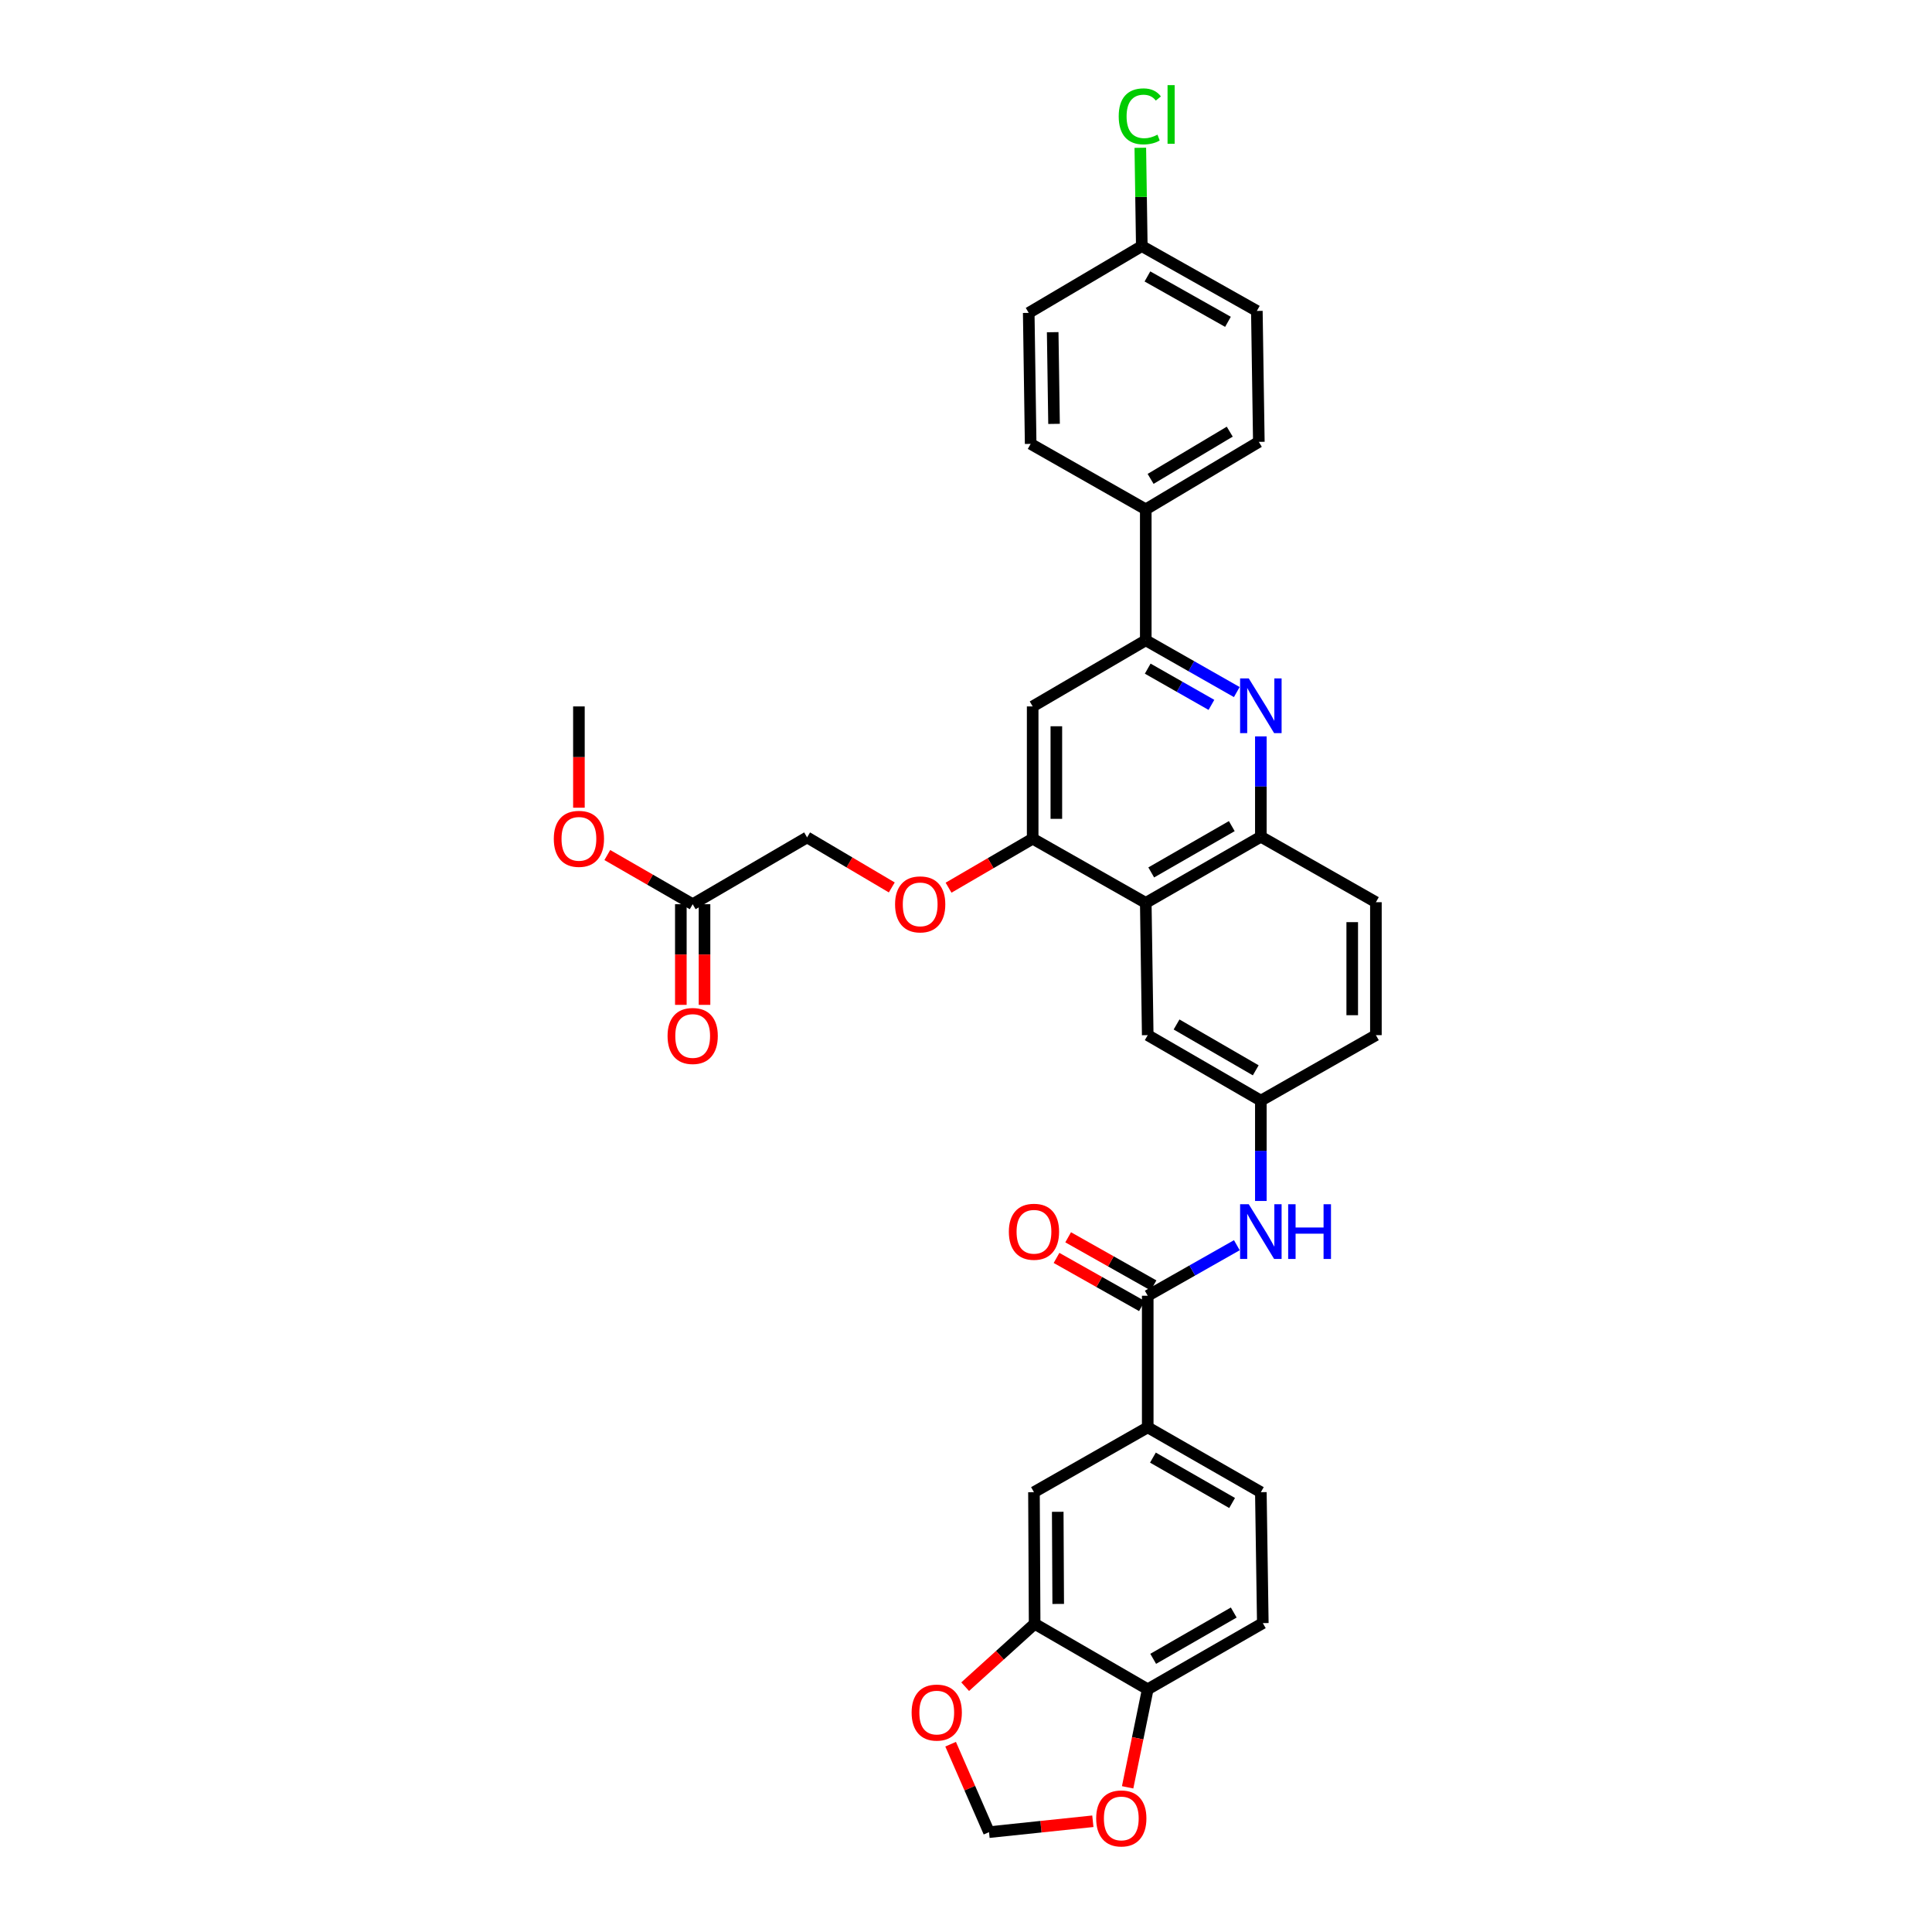 <?xml version='1.0' encoding='iso-8859-1'?>
<svg version='1.1' baseProfile='full'
              xmlns='http://www.w3.org/2000/svg'
                      xmlns:rdkit='http://www.rdkit.org/xml'
                      xmlns:xlink='http://www.w3.org/1999/xlink'
                  xml:space='preserve'
width='1000px' height='1000px' viewBox='0 0 1000 1000'>
<!-- END OF HEADER -->
<rect style='opacity:1.0;fill:#FFFFFF;stroke:none' width='1000' height='1000' x='0' y='0'> </rect>
<path class='bond-2' d='M 640.16,358.214 L 616.604,344.815' style='fill:none;fill-rule:evenodd;stroke:#0000FF;stroke-width:6px;stroke-linecap:butt;stroke-linejoin:miter;stroke-opacity:1' />
<path class='bond-2' d='M 616.604,344.815 L 593.048,331.416' style='fill:none;fill-rule:evenodd;stroke:#000000;stroke-width:6px;stroke-linecap:butt;stroke-linejoin:miter;stroke-opacity:1' />
<path class='bond-2' d='M 627.035,364.845 L 610.546,355.466' style='fill:none;fill-rule:evenodd;stroke:#0000FF;stroke-width:6px;stroke-linecap:butt;stroke-linejoin:miter;stroke-opacity:1' />
<path class='bond-2' d='M 610.546,355.466 L 594.057,346.087' style='fill:none;fill-rule:evenodd;stroke:#000000;stroke-width:6px;stroke-linecap:butt;stroke-linejoin:miter;stroke-opacity:1' />
<path class='bond-4' d='M 652.614,381.152 L 652.614,407.119' style='fill:none;fill-rule:evenodd;stroke:#0000FF;stroke-width:6px;stroke-linecap:butt;stroke-linejoin:miter;stroke-opacity:1' />
<path class='bond-4' d='M 652.614,407.119 L 652.614,433.086' style='fill:none;fill-rule:evenodd;stroke:#000000;stroke-width:6px;stroke-linecap:butt;stroke-linejoin:miter;stroke-opacity:1' />
<path class='bond-0' d='M 593.048,467.328 L 652.614,433.086' style='fill:none;fill-rule:evenodd;stroke:#000000;stroke-width:6px;stroke-linecap:butt;stroke-linejoin:miter;stroke-opacity:1' />
<path class='bond-0' d='M 595.876,451.568 L 637.572,427.599' style='fill:none;fill-rule:evenodd;stroke:#000000;stroke-width:6px;stroke-linecap:butt;stroke-linejoin:miter;stroke-opacity:1' />
<path class='bond-3' d='M 593.048,467.328 L 534.51,434.1' style='fill:none;fill-rule:evenodd;stroke:#000000;stroke-width:6px;stroke-linecap:butt;stroke-linejoin:miter;stroke-opacity:1' />
<path class='bond-13' d='M 593.048,467.328 L 594.062,535.791' style='fill:none;fill-rule:evenodd;stroke:#000000;stroke-width:6px;stroke-linecap:butt;stroke-linejoin:miter;stroke-opacity:1' />
<path class='bond-1' d='M 594.062,670.674 L 617.127,657.596' style='fill:none;fill-rule:evenodd;stroke:#000000;stroke-width:6px;stroke-linecap:butt;stroke-linejoin:miter;stroke-opacity:1' />
<path class='bond-1' d='M 617.127,657.596 L 640.191,644.518' style='fill:none;fill-rule:evenodd;stroke:#0000FF;stroke-width:6px;stroke-linecap:butt;stroke-linejoin:miter;stroke-opacity:1' />
<path class='bond-7' d='M 594.062,670.674 L 594.062,738.79' style='fill:none;fill-rule:evenodd;stroke:#000000;stroke-width:6px;stroke-linecap:butt;stroke-linejoin:miter;stroke-opacity:1' />
<path class='bond-19' d='M 597.071,665.337 L 574.974,652.878' style='fill:none;fill-rule:evenodd;stroke:#000000;stroke-width:6px;stroke-linecap:butt;stroke-linejoin:miter;stroke-opacity:1' />
<path class='bond-19' d='M 574.974,652.878 L 552.877,640.42' style='fill:none;fill-rule:evenodd;stroke:#FF0000;stroke-width:6px;stroke-linecap:butt;stroke-linejoin:miter;stroke-opacity:1' />
<path class='bond-19' d='M 591.053,676.011 L 568.956,663.552' style='fill:none;fill-rule:evenodd;stroke:#000000;stroke-width:6px;stroke-linecap:butt;stroke-linejoin:miter;stroke-opacity:1' />
<path class='bond-19' d='M 568.956,663.552 L 546.858,651.093' style='fill:none;fill-rule:evenodd;stroke:#FF0000;stroke-width:6px;stroke-linecap:butt;stroke-linejoin:miter;stroke-opacity:1' />
<path class='bond-5' d='M 593.048,331.416 L 534.51,365.644' style='fill:none;fill-rule:evenodd;stroke:#000000;stroke-width:6px;stroke-linecap:butt;stroke-linejoin:miter;stroke-opacity:1' />
<path class='bond-12' d='M 593.048,331.416 L 593.048,263.634' style='fill:none;fill-rule:evenodd;stroke:#000000;stroke-width:6px;stroke-linecap:butt;stroke-linejoin:miter;stroke-opacity:1' />
<path class='bond-14' d='M 534.51,434.1 L 512.74,446.783' style='fill:none;fill-rule:evenodd;stroke:#000000;stroke-width:6px;stroke-linecap:butt;stroke-linejoin:miter;stroke-opacity:1' />
<path class='bond-14' d='M 512.74,446.783 L 490.971,459.467' style='fill:none;fill-rule:evenodd;stroke:#FF0000;stroke-width:6px;stroke-linecap:butt;stroke-linejoin:miter;stroke-opacity:1' />
<path class='bond-34' d='M 534.51,434.1 L 534.51,365.644' style='fill:none;fill-rule:evenodd;stroke:#000000;stroke-width:6px;stroke-linecap:butt;stroke-linejoin:miter;stroke-opacity:1' />
<path class='bond-34' d='M 546.764,423.832 L 546.764,375.913' style='fill:none;fill-rule:evenodd;stroke:#000000;stroke-width:6px;stroke-linecap:butt;stroke-linejoin:miter;stroke-opacity:1' />
<path class='bond-21' d='M 652.614,433.086 L 712.166,466.98' style='fill:none;fill-rule:evenodd;stroke:#000000;stroke-width:6px;stroke-linecap:butt;stroke-linejoin:miter;stroke-opacity:1' />
<path class='bond-6' d='M 652.614,621.619 L 652.614,595.652' style='fill:none;fill-rule:evenodd;stroke:#0000FF;stroke-width:6px;stroke-linecap:butt;stroke-linejoin:miter;stroke-opacity:1' />
<path class='bond-6' d='M 652.614,595.652 L 652.614,569.685' style='fill:none;fill-rule:evenodd;stroke:#000000;stroke-width:6px;stroke-linecap:butt;stroke-linejoin:miter;stroke-opacity:1' />
<path class='bond-9' d='M 594.062,738.79 L 535.178,772.351' style='fill:none;fill-rule:evenodd;stroke:#000000;stroke-width:6px;stroke-linecap:butt;stroke-linejoin:miter;stroke-opacity:1' />
<path class='bond-20' d='M 594.062,738.79 L 652.614,772.351' style='fill:none;fill-rule:evenodd;stroke:#000000;stroke-width:6px;stroke-linecap:butt;stroke-linejoin:miter;stroke-opacity:1' />
<path class='bond-20' d='M 596.751,754.455 L 637.737,777.948' style='fill:none;fill-rule:evenodd;stroke:#000000;stroke-width:6px;stroke-linecap:butt;stroke-linejoin:miter;stroke-opacity:1' />
<path class='bond-8' d='M 535.525,840.473 L 535.178,772.351' style='fill:none;fill-rule:evenodd;stroke:#000000;stroke-width:6px;stroke-linecap:butt;stroke-linejoin:miter;stroke-opacity:1' />
<path class='bond-8' d='M 547.726,830.193 L 547.483,782.507' style='fill:none;fill-rule:evenodd;stroke:#000000;stroke-width:6px;stroke-linecap:butt;stroke-linejoin:miter;stroke-opacity:1' />
<path class='bond-11' d='M 535.525,840.473 L 517.545,856.75' style='fill:none;fill-rule:evenodd;stroke:#000000;stroke-width:6px;stroke-linecap:butt;stroke-linejoin:miter;stroke-opacity:1' />
<path class='bond-11' d='M 517.545,856.75 L 499.565,873.027' style='fill:none;fill-rule:evenodd;stroke:#FF0000;stroke-width:6px;stroke-linecap:butt;stroke-linejoin:miter;stroke-opacity:1' />
<path class='bond-37' d='M 535.525,840.473 L 594.062,874.368' style='fill:none;fill-rule:evenodd;stroke:#000000;stroke-width:6px;stroke-linecap:butt;stroke-linejoin:miter;stroke-opacity:1' />
<path class='bond-10' d='M 594.062,874.368 L 653.628,840.126' style='fill:none;fill-rule:evenodd;stroke:#000000;stroke-width:6px;stroke-linecap:butt;stroke-linejoin:miter;stroke-opacity:1' />
<path class='bond-10' d='M 596.89,858.608 L 638.586,834.639' style='fill:none;fill-rule:evenodd;stroke:#000000;stroke-width:6px;stroke-linecap:butt;stroke-linejoin:miter;stroke-opacity:1' />
<path class='bond-16' d='M 594.062,874.368 L 588.863,899.74' style='fill:none;fill-rule:evenodd;stroke:#000000;stroke-width:6px;stroke-linecap:butt;stroke-linejoin:miter;stroke-opacity:1' />
<path class='bond-16' d='M 588.863,899.74 L 583.663,925.112' style='fill:none;fill-rule:evenodd;stroke:#FF0000;stroke-width:6px;stroke-linecap:butt;stroke-linejoin:miter;stroke-opacity:1' />
<path class='bond-18' d='M 492.037,902.793 L 501.973,925.555' style='fill:none;fill-rule:evenodd;stroke:#FF0000;stroke-width:6px;stroke-linecap:butt;stroke-linejoin:miter;stroke-opacity:1' />
<path class='bond-18' d='M 501.973,925.555 L 511.91,948.318' style='fill:none;fill-rule:evenodd;stroke:#000000;stroke-width:6px;stroke-linecap:butt;stroke-linejoin:miter;stroke-opacity:1' />
<path class='bond-24' d='M 593.048,263.634 L 651.572,228.711' style='fill:none;fill-rule:evenodd;stroke:#000000;stroke-width:6px;stroke-linecap:butt;stroke-linejoin:miter;stroke-opacity:1' />
<path class='bond-24' d='M 595.548,247.873 L 636.514,223.427' style='fill:none;fill-rule:evenodd;stroke:#000000;stroke-width:6px;stroke-linecap:butt;stroke-linejoin:miter;stroke-opacity:1' />
<path class='bond-25' d='M 593.048,263.634 L 533.469,229.753' style='fill:none;fill-rule:evenodd;stroke:#000000;stroke-width:6px;stroke-linecap:butt;stroke-linejoin:miter;stroke-opacity:1' />
<path class='bond-35' d='M 594.062,535.791 L 652.614,569.685' style='fill:none;fill-rule:evenodd;stroke:#000000;stroke-width:6px;stroke-linecap:butt;stroke-linejoin:miter;stroke-opacity:1' />
<path class='bond-35' d='M 608.984,530.27 L 649.97,553.996' style='fill:none;fill-rule:evenodd;stroke:#000000;stroke-width:6px;stroke-linecap:butt;stroke-linejoin:miter;stroke-opacity:1' />
<path class='bond-26' d='M 461.586,459.336 L 439.667,446.385' style='fill:none;fill-rule:evenodd;stroke:#FF0000;stroke-width:6px;stroke-linecap:butt;stroke-linejoin:miter;stroke-opacity:1' />
<path class='bond-26' d='M 439.667,446.385 L 417.748,433.433' style='fill:none;fill-rule:evenodd;stroke:#000000;stroke-width:6px;stroke-linecap:butt;stroke-linejoin:miter;stroke-opacity:1' />
<path class='bond-15' d='M 358.53,468.022 L 417.748,433.433' style='fill:none;fill-rule:evenodd;stroke:#000000;stroke-width:6px;stroke-linecap:butt;stroke-linejoin:miter;stroke-opacity:1' />
<path class='bond-22' d='M 352.403,468.022 L 352.403,494.068' style='fill:none;fill-rule:evenodd;stroke:#000000;stroke-width:6px;stroke-linecap:butt;stroke-linejoin:miter;stroke-opacity:1' />
<path class='bond-22' d='M 352.403,494.068 L 352.403,520.115' style='fill:none;fill-rule:evenodd;stroke:#FF0000;stroke-width:6px;stroke-linecap:butt;stroke-linejoin:miter;stroke-opacity:1' />
<path class='bond-22' d='M 364.657,468.022 L 364.657,494.068' style='fill:none;fill-rule:evenodd;stroke:#000000;stroke-width:6px;stroke-linecap:butt;stroke-linejoin:miter;stroke-opacity:1' />
<path class='bond-22' d='M 364.657,494.068 L 364.657,520.115' style='fill:none;fill-rule:evenodd;stroke:#FF0000;stroke-width:6px;stroke-linecap:butt;stroke-linejoin:miter;stroke-opacity:1' />
<path class='bond-31' d='M 358.53,468.022 L 336.437,455.295' style='fill:none;fill-rule:evenodd;stroke:#000000;stroke-width:6px;stroke-linecap:butt;stroke-linejoin:miter;stroke-opacity:1' />
<path class='bond-31' d='M 336.437,455.295 L 314.344,442.568' style='fill:none;fill-rule:evenodd;stroke:#FF0000;stroke-width:6px;stroke-linecap:butt;stroke-linejoin:miter;stroke-opacity:1' />
<path class='bond-38' d='M 565.658,942.68 L 538.784,945.499' style='fill:none;fill-rule:evenodd;stroke:#FF0000;stroke-width:6px;stroke-linecap:butt;stroke-linejoin:miter;stroke-opacity:1' />
<path class='bond-38' d='M 538.784,945.499 L 511.91,948.318' style='fill:none;fill-rule:evenodd;stroke:#000000;stroke-width:6px;stroke-linecap:butt;stroke-linejoin:miter;stroke-opacity:1' />
<path class='bond-17' d='M 652.614,569.685 L 712.166,535.791' style='fill:none;fill-rule:evenodd;stroke:#000000;stroke-width:6px;stroke-linecap:butt;stroke-linejoin:miter;stroke-opacity:1' />
<path class='bond-23' d='M 652.614,772.351 L 653.628,840.126' style='fill:none;fill-rule:evenodd;stroke:#000000;stroke-width:6px;stroke-linecap:butt;stroke-linejoin:miter;stroke-opacity:1' />
<path class='bond-27' d='M 712.166,466.98 L 712.166,535.791' style='fill:none;fill-rule:evenodd;stroke:#000000;stroke-width:6px;stroke-linecap:butt;stroke-linejoin:miter;stroke-opacity:1' />
<path class='bond-27' d='M 699.912,477.302 L 699.912,525.469' style='fill:none;fill-rule:evenodd;stroke:#000000;stroke-width:6px;stroke-linecap:butt;stroke-linejoin:miter;stroke-opacity:1' />
<path class='bond-30' d='M 651.572,228.711 L 650.544,160.936' style='fill:none;fill-rule:evenodd;stroke:#000000;stroke-width:6px;stroke-linecap:butt;stroke-linejoin:miter;stroke-opacity:1' />
<path class='bond-29' d='M 533.469,229.753 L 532.468,161.95' style='fill:none;fill-rule:evenodd;stroke:#000000;stroke-width:6px;stroke-linecap:butt;stroke-linejoin:miter;stroke-opacity:1' />
<path class='bond-29' d='M 545.571,219.402 L 544.87,171.94' style='fill:none;fill-rule:evenodd;stroke:#000000;stroke-width:6px;stroke-linecap:butt;stroke-linejoin:miter;stroke-opacity:1' />
<path class='bond-28' d='M 590.992,127.375 L 532.468,161.95' style='fill:none;fill-rule:evenodd;stroke:#000000;stroke-width:6px;stroke-linecap:butt;stroke-linejoin:miter;stroke-opacity:1' />
<path class='bond-32' d='M 590.992,127.375 L 590.608,101.932' style='fill:none;fill-rule:evenodd;stroke:#000000;stroke-width:6px;stroke-linecap:butt;stroke-linejoin:miter;stroke-opacity:1' />
<path class='bond-32' d='M 590.608,101.932 L 590.224,76.489' style='fill:none;fill-rule:evenodd;stroke:#00CC00;stroke-width:6px;stroke-linecap:butt;stroke-linejoin:miter;stroke-opacity:1' />
<path class='bond-36' d='M 590.992,127.375 L 650.544,160.936' style='fill:none;fill-rule:evenodd;stroke:#000000;stroke-width:6px;stroke-linecap:butt;stroke-linejoin:miter;stroke-opacity:1' />
<path class='bond-36' d='M 593.909,143.084 L 635.595,166.577' style='fill:none;fill-rule:evenodd;stroke:#000000;stroke-width:6px;stroke-linecap:butt;stroke-linejoin:miter;stroke-opacity:1' />
<path class='bond-33' d='M 299.645,418.069 L 299.645,391.856' style='fill:none;fill-rule:evenodd;stroke:#FF0000;stroke-width:6px;stroke-linecap:butt;stroke-linejoin:miter;stroke-opacity:1' />
<path class='bond-33' d='M 299.645,391.856 L 299.645,365.644' style='fill:none;fill-rule:evenodd;stroke:#000000;stroke-width:6px;stroke-linecap:butt;stroke-linejoin:miter;stroke-opacity:1' />
<path  class='atom-0' d='M 646.354 351.137
L 655.634 366.137
Q 656.554 367.617, 658.034 370.297
Q 659.514 372.977, 659.594 373.137
L 659.594 351.137
L 663.354 351.137
L 663.354 379.457
L 659.474 379.457
L 649.514 363.057
Q 648.354 361.137, 647.114 358.937
Q 645.914 356.737, 645.554 356.057
L 645.554 379.457
L 641.874 379.457
L 641.874 351.137
L 646.354 351.137
' fill='#0000FF'/>
<path  class='atom-7' d='M 646.354 623.314
L 655.634 638.314
Q 656.554 639.794, 658.034 642.474
Q 659.514 645.154, 659.594 645.314
L 659.594 623.314
L 663.354 623.314
L 663.354 651.634
L 659.474 651.634
L 649.514 635.234
Q 648.354 633.314, 647.114 631.114
Q 645.914 628.914, 645.554 628.234
L 645.554 651.634
L 641.874 651.634
L 641.874 623.314
L 646.354 623.314
' fill='#0000FF'/>
<path  class='atom-7' d='M 666.754 623.314
L 670.594 623.314
L 670.594 635.354
L 685.074 635.354
L 685.074 623.314
L 688.914 623.314
L 688.914 651.634
L 685.074 651.634
L 685.074 638.554
L 670.594 638.554
L 670.594 651.634
L 666.754 651.634
L 666.754 623.314
' fill='#0000FF'/>
<path  class='atom-12' d='M 471.857 886.422
Q 471.857 879.622, 475.217 875.822
Q 478.577 872.022, 484.857 872.022
Q 491.137 872.022, 494.497 875.822
Q 497.857 879.622, 497.857 886.422
Q 497.857 893.302, 494.457 897.222
Q 491.057 901.102, 484.857 901.102
Q 478.617 901.102, 475.217 897.222
Q 471.857 893.342, 471.857 886.422
M 484.857 897.902
Q 489.177 897.902, 491.497 895.022
Q 493.857 892.102, 493.857 886.422
Q 493.857 880.862, 491.497 878.062
Q 489.177 875.222, 484.857 875.222
Q 480.537 875.222, 478.177 878.022
Q 475.857 880.822, 475.857 886.422
Q 475.857 892.142, 478.177 895.022
Q 480.537 897.902, 484.857 897.902
' fill='#FF0000'/>
<path  class='atom-15' d='M 463.286 468.102
Q 463.286 461.302, 466.646 457.502
Q 470.006 453.702, 476.286 453.702
Q 482.566 453.702, 485.926 457.502
Q 489.286 461.302, 489.286 468.102
Q 489.286 474.982, 485.886 478.902
Q 482.486 482.782, 476.286 482.782
Q 470.046 482.782, 466.646 478.902
Q 463.286 475.022, 463.286 468.102
M 476.286 479.582
Q 480.606 479.582, 482.926 476.702
Q 485.286 473.782, 485.286 468.102
Q 485.286 462.542, 482.926 459.742
Q 480.606 456.902, 476.286 456.902
Q 471.966 456.902, 469.606 459.702
Q 467.286 462.502, 467.286 468.102
Q 467.286 473.822, 469.606 476.702
Q 471.966 479.582, 476.286 479.582
' fill='#FF0000'/>
<path  class='atom-17' d='M 567.379 941.216
Q 567.379 934.416, 570.739 930.616
Q 574.099 926.816, 580.379 926.816
Q 586.659 926.816, 590.019 930.616
Q 593.379 934.416, 593.379 941.216
Q 593.379 948.096, 589.979 952.016
Q 586.579 955.896, 580.379 955.896
Q 574.139 955.896, 570.739 952.016
Q 567.379 948.136, 567.379 941.216
M 580.379 952.696
Q 584.699 952.696, 587.019 949.816
Q 589.379 946.896, 589.379 941.216
Q 589.379 935.656, 587.019 932.856
Q 584.699 930.016, 580.379 930.016
Q 576.059 930.016, 573.699 932.816
Q 571.379 935.616, 571.379 941.216
Q 571.379 946.936, 573.699 949.816
Q 576.059 952.696, 580.379 952.696
' fill='#FF0000'/>
<path  class='atom-20' d='M 522.178 637.554
Q 522.178 630.754, 525.538 626.954
Q 528.898 623.154, 535.178 623.154
Q 541.458 623.154, 544.818 626.954
Q 548.178 630.754, 548.178 637.554
Q 548.178 644.434, 544.778 648.354
Q 541.378 652.234, 535.178 652.234
Q 528.938 652.234, 525.538 648.354
Q 522.178 644.474, 522.178 637.554
M 535.178 649.034
Q 539.498 649.034, 541.818 646.154
Q 544.178 643.234, 544.178 637.554
Q 544.178 631.994, 541.818 629.194
Q 539.498 626.354, 535.178 626.354
Q 530.858 626.354, 528.498 629.154
Q 526.178 631.954, 526.178 637.554
Q 526.178 643.274, 528.498 646.154
Q 530.858 649.034, 535.178 649.034
' fill='#FF0000'/>
<path  class='atom-23' d='M 345.53 536.218
Q 345.53 529.418, 348.89 525.618
Q 352.25 521.818, 358.53 521.818
Q 364.81 521.818, 368.17 525.618
Q 371.53 529.418, 371.53 536.218
Q 371.53 543.098, 368.13 547.018
Q 364.73 550.898, 358.53 550.898
Q 352.29 550.898, 348.89 547.018
Q 345.53 543.138, 345.53 536.218
M 358.53 547.698
Q 362.85 547.698, 365.17 544.818
Q 367.53 541.898, 367.53 536.218
Q 367.53 530.658, 365.17 527.858
Q 362.85 525.018, 358.53 525.018
Q 354.21 525.018, 351.85 527.818
Q 349.53 530.618, 349.53 536.218
Q 349.53 541.938, 351.85 544.818
Q 354.21 547.698, 358.53 547.698
' fill='#FF0000'/>
<path  class='atom-32' d='M 286.645 434.18
Q 286.645 427.38, 290.005 423.58
Q 293.365 419.78, 299.645 419.78
Q 305.925 419.78, 309.285 423.58
Q 312.645 427.38, 312.645 434.18
Q 312.645 441.06, 309.245 444.98
Q 305.845 448.86, 299.645 448.86
Q 293.405 448.86, 290.005 444.98
Q 286.645 441.1, 286.645 434.18
M 299.645 445.66
Q 303.965 445.66, 306.285 442.78
Q 308.645 439.86, 308.645 434.18
Q 308.645 428.62, 306.285 425.82
Q 303.965 422.98, 299.645 422.98
Q 295.325 422.98, 292.965 425.78
Q 290.645 428.58, 290.645 434.18
Q 290.645 439.9, 292.965 442.78
Q 295.325 445.66, 299.645 445.66
' fill='#FF0000'/>
<path  class='atom-33' d='M 579.044 60.226
Q 579.044 53.186, 582.324 49.506
Q 585.644 45.786, 591.924 45.786
Q 597.764 45.786, 600.884 49.906
L 598.244 52.066
Q 595.964 49.066, 591.924 49.066
Q 587.644 49.066, 585.364 51.946
Q 583.124 54.786, 583.124 60.226
Q 583.124 65.826, 585.444 68.706
Q 587.804 71.586, 592.364 71.586
Q 595.484 71.586, 599.124 69.706
L 600.244 72.706
Q 598.764 73.666, 596.524 74.226
Q 594.284 74.786, 591.804 74.786
Q 585.644 74.786, 582.324 71.026
Q 579.044 67.266, 579.044 60.226
' fill='#00CC00'/>
<path  class='atom-33' d='M 604.324 44.066
L 608.004 44.066
L 608.004 74.426
L 604.324 74.426
L 604.324 44.066
' fill='#00CC00'/>
</svg>
